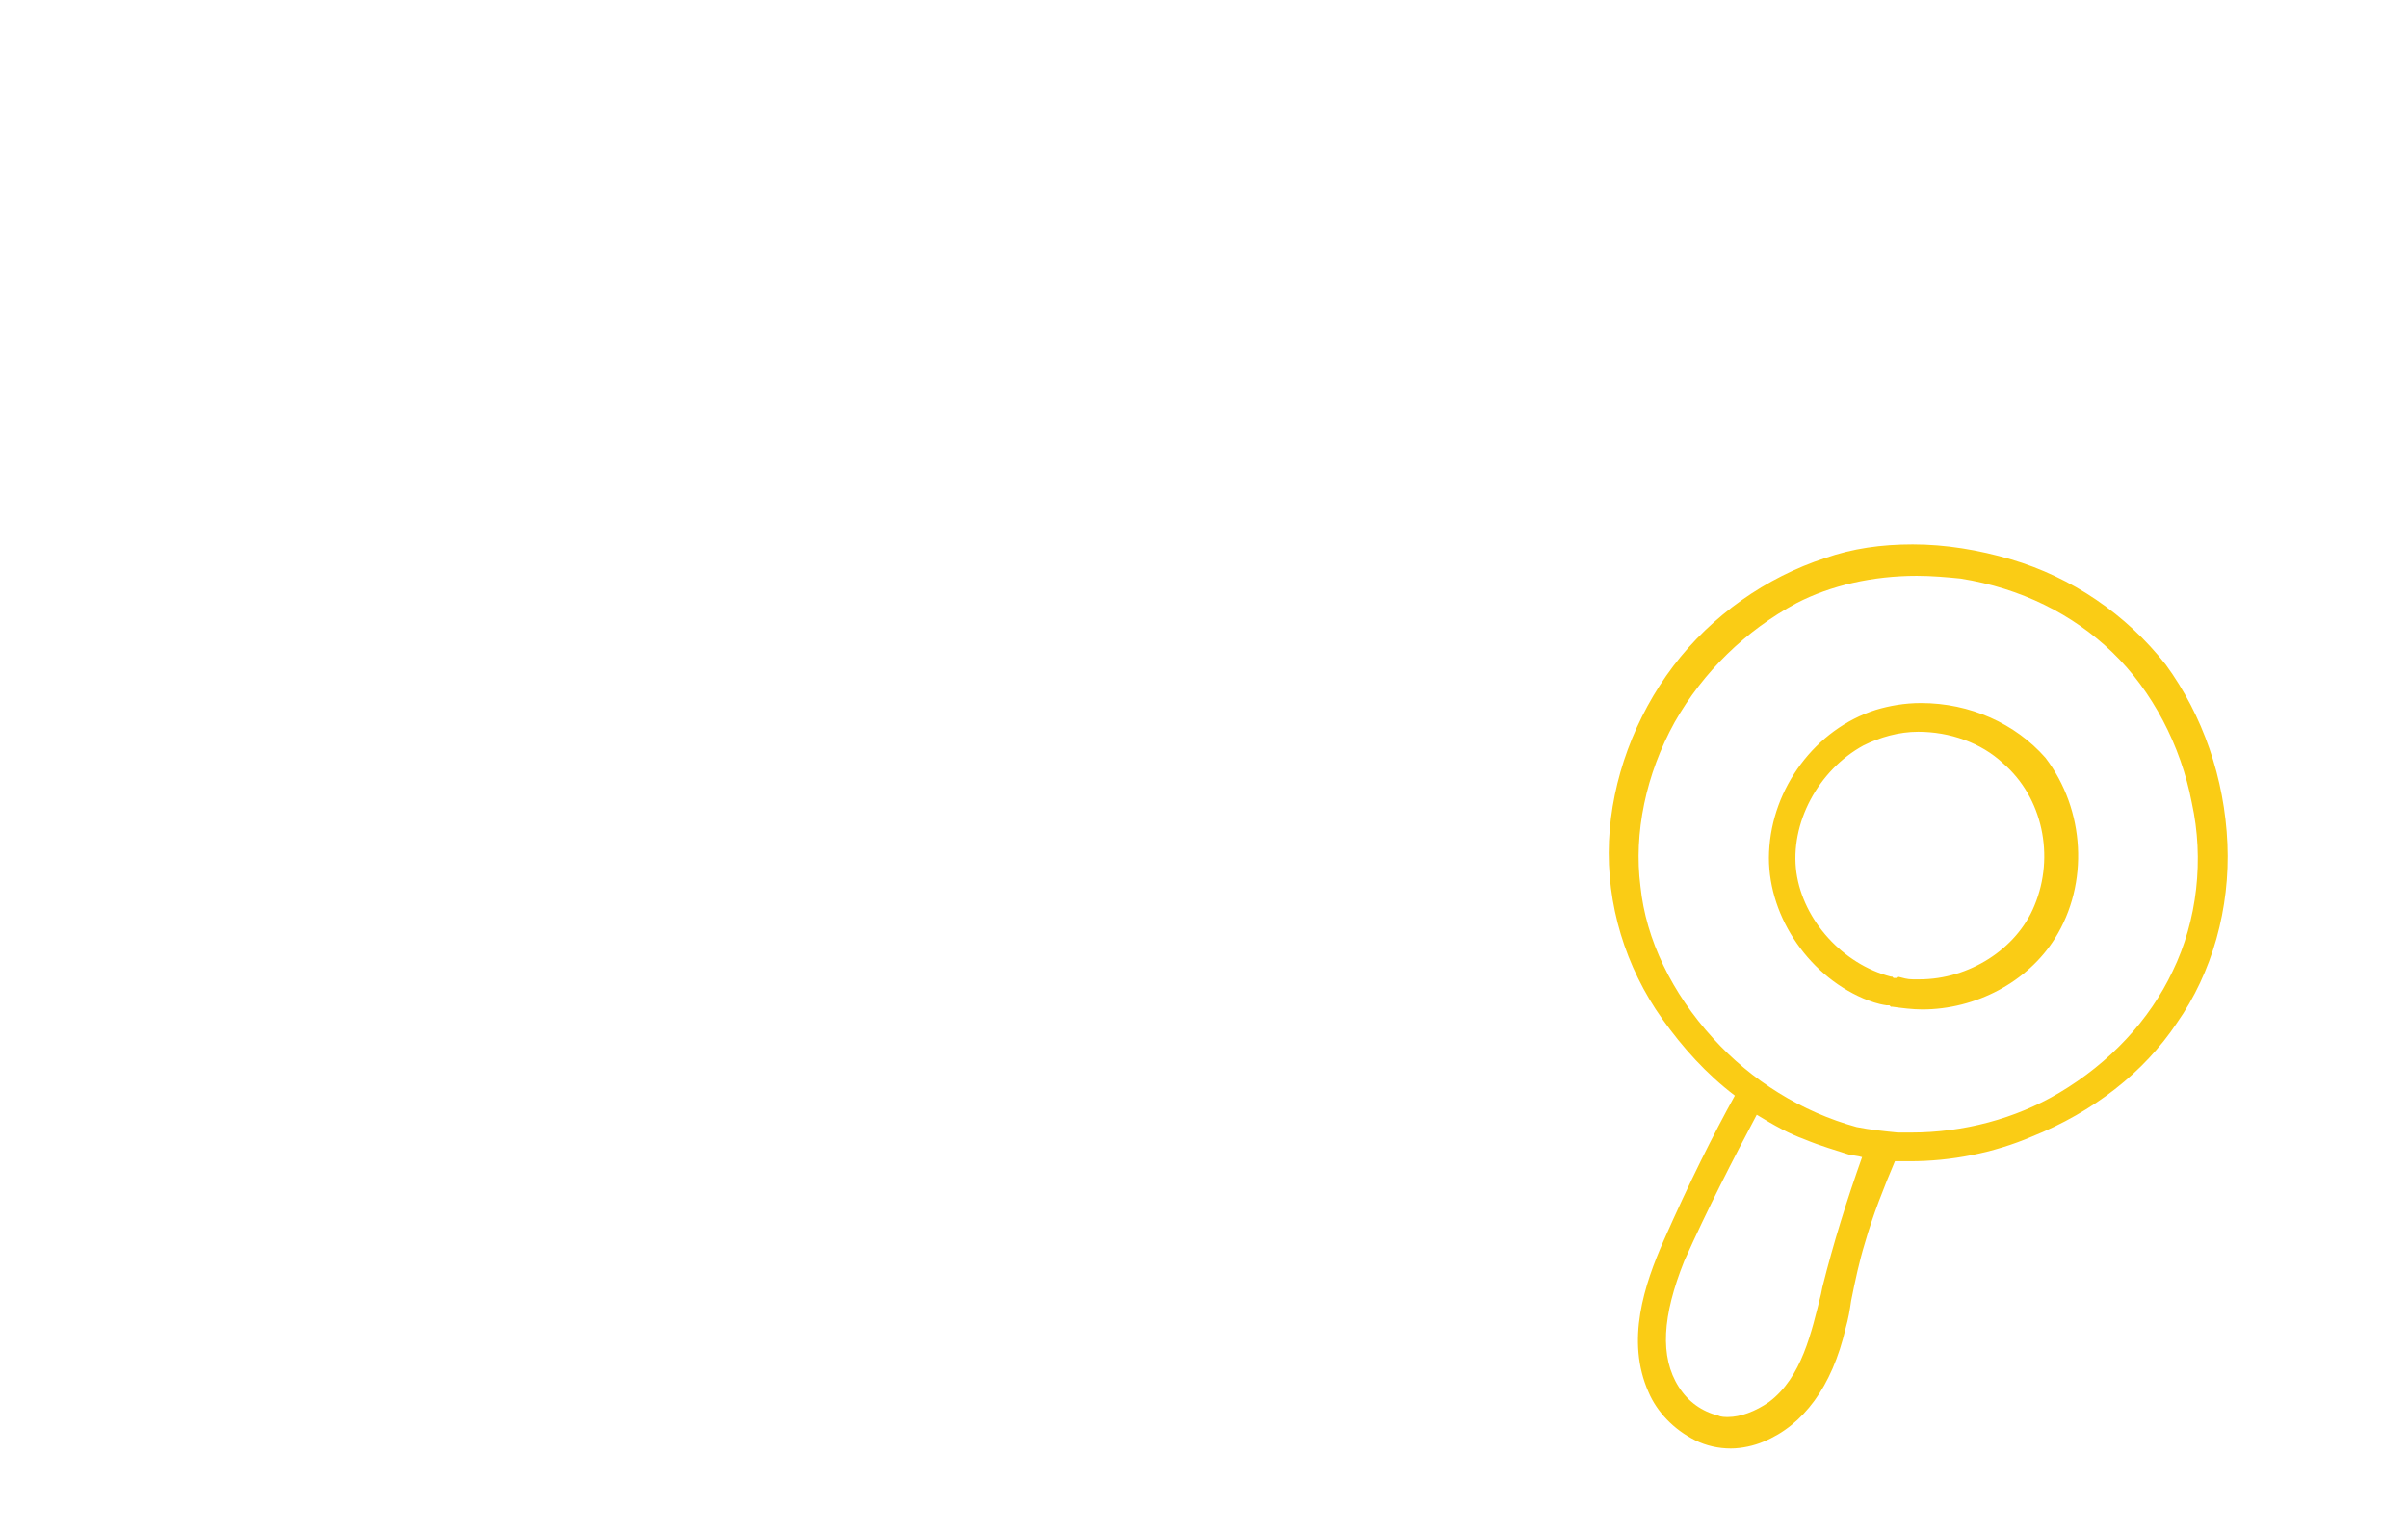 <?xml version="1.0" encoding="utf-8"?>
<!-- Generator: Adobe Illustrator 25.1.0, SVG Export Plug-In . SVG Version: 6.00 Build 0)  -->
<svg version="1.1" id="Слой_1" xmlns="http://www.w3.org/2000/svg" xmlns:xlink="http://www.w3.org/1999/xlink" x="0px" y="0px"
	 viewBox="0 0 176 112" style="enable-background:new 0 0 176 112;" xml:space="preserve">
<style type="text/css">
	.st0{fill:#FACC15;}
</style>
<path class="st0" d="M140.4,51.4c-1.2,0-2.3,0.2-3.3,0.5c-4.4,1.4-7.6,5.7-7.8,10.4c-0.2,4.4,2.7,8.9,6.9,10.7
	c0.5,0.2,1,0.4,1.7,0.5l0,0h0h0.2l0.1,0.1l0.1,0c0.7,0.1,1.5,0.2,2.2,0.2c3.9,0,7.7-2,9.7-5.2c2.5-4,2.2-9.4-0.7-13.2
	C147.3,52.9,144,51.4,140.4,51.4z M138.6,71.5L138.6,71.5h-0.2c0,0,0,0,0,0l-0.1-0.1l-0.1,0c-3.5-0.9-6.4-4.1-6.9-7.6
	c-0.5-3.6,1.6-7.5,4.9-9.3c1.2-0.6,2.6-1,4-1c2.3,0,4.6,0.8,6.2,2.3c2.9,2.5,3.8,6.8,2.3,10.4c-1.3,3.2-4.8,5.4-8.4,5.4
	c-0.2,0-0.3,0-0.5,0c-0.4,0-0.7-0.1-1.1-0.2L138.6,71.5L138.6,71.5z M162.8,61.7c-0.2-4.8-1.8-9.4-4.5-13.1
	c-2.9-3.7-6.9-6.4-11.3-7.7c-2.4-0.7-4.8-1.1-7.2-1.1c-2.3,0-4.4,0.3-6.4,1c-4.3,1.4-8.3,4.2-11.1,7.9c-2.8,3.7-4.5,8.3-4.7,12.8
	c-0.2,4.6,1.2,9.2,3.9,13c1.5,2.1,3.2,4,5.3,5.6c-1.6,2.9-3.3,6.3-5.2,10.6c-1.4,3.2-2.8,7.3-1.1,11.1c0.6,1.4,1.8,2.7,3.4,3.5
	c0.8,0.4,1.7,0.6,2.6,0.6c0.8,0,1.7-0.2,2.4-0.5c2.9-1.2,5-4,6-8.3c0.2-0.7,0.3-1.3,0.4-2c0.3-1.5,0.6-2.9,1-4.2
	c0.6-2.1,1.4-4.1,2.2-6c0.4,0,0.7,0,1.1,0c3,0,6.1-0.6,8.9-1.8c4.5-1.8,8.2-4.7,10.6-8.3C161.7,71.1,163,66.4,162.8,61.7z
	 M128.4,81.5c1.3,0.8,2.4,1.4,3.5,1.8c1.2,0.5,2.3,0.8,3.2,1.1c0.4,0.1,0.7,0.1,1,0.2c-1.1,3.1-2.1,6.3-2.9,9.5l-0.1,0.5
	c-0.7,2.8-1.4,6.1-3.8,7.9c-1,0.7-2.1,1.1-3,1.1c-0.2,0-0.5,0-0.7-0.1c-1.2-0.3-2.2-1-2.9-2.1c-1.4-2.2-1.2-5.2,0.4-9.2
	C124.8,88.4,126.7,84.7,128.4,81.5z M158.8,71c-1.7,3.6-4.6,6.7-8.3,8.9c-3.2,1.9-7,2.9-10.8,2.9c-0.3,0-0.7,0-1,0
	c-1-0.1-2-0.2-3-0.4c-4-1.1-7.7-3.4-10.5-6.5c-3-3.3-4.9-7.2-5.3-11.1c-0.5-3.9,0.4-8.2,2.5-12c2.1-3.7,5.2-6.7,8.9-8.7
	c2.5-1.3,5.6-2,8.8-2c1.1,0,2.2,0.1,3.2,0.2c4.4,0.7,8.2,2.6,11.1,5.4c2.9,2.8,5,6.8,5.8,11C161.1,62.8,160.6,67.3,158.8,71z"/>
</svg>
